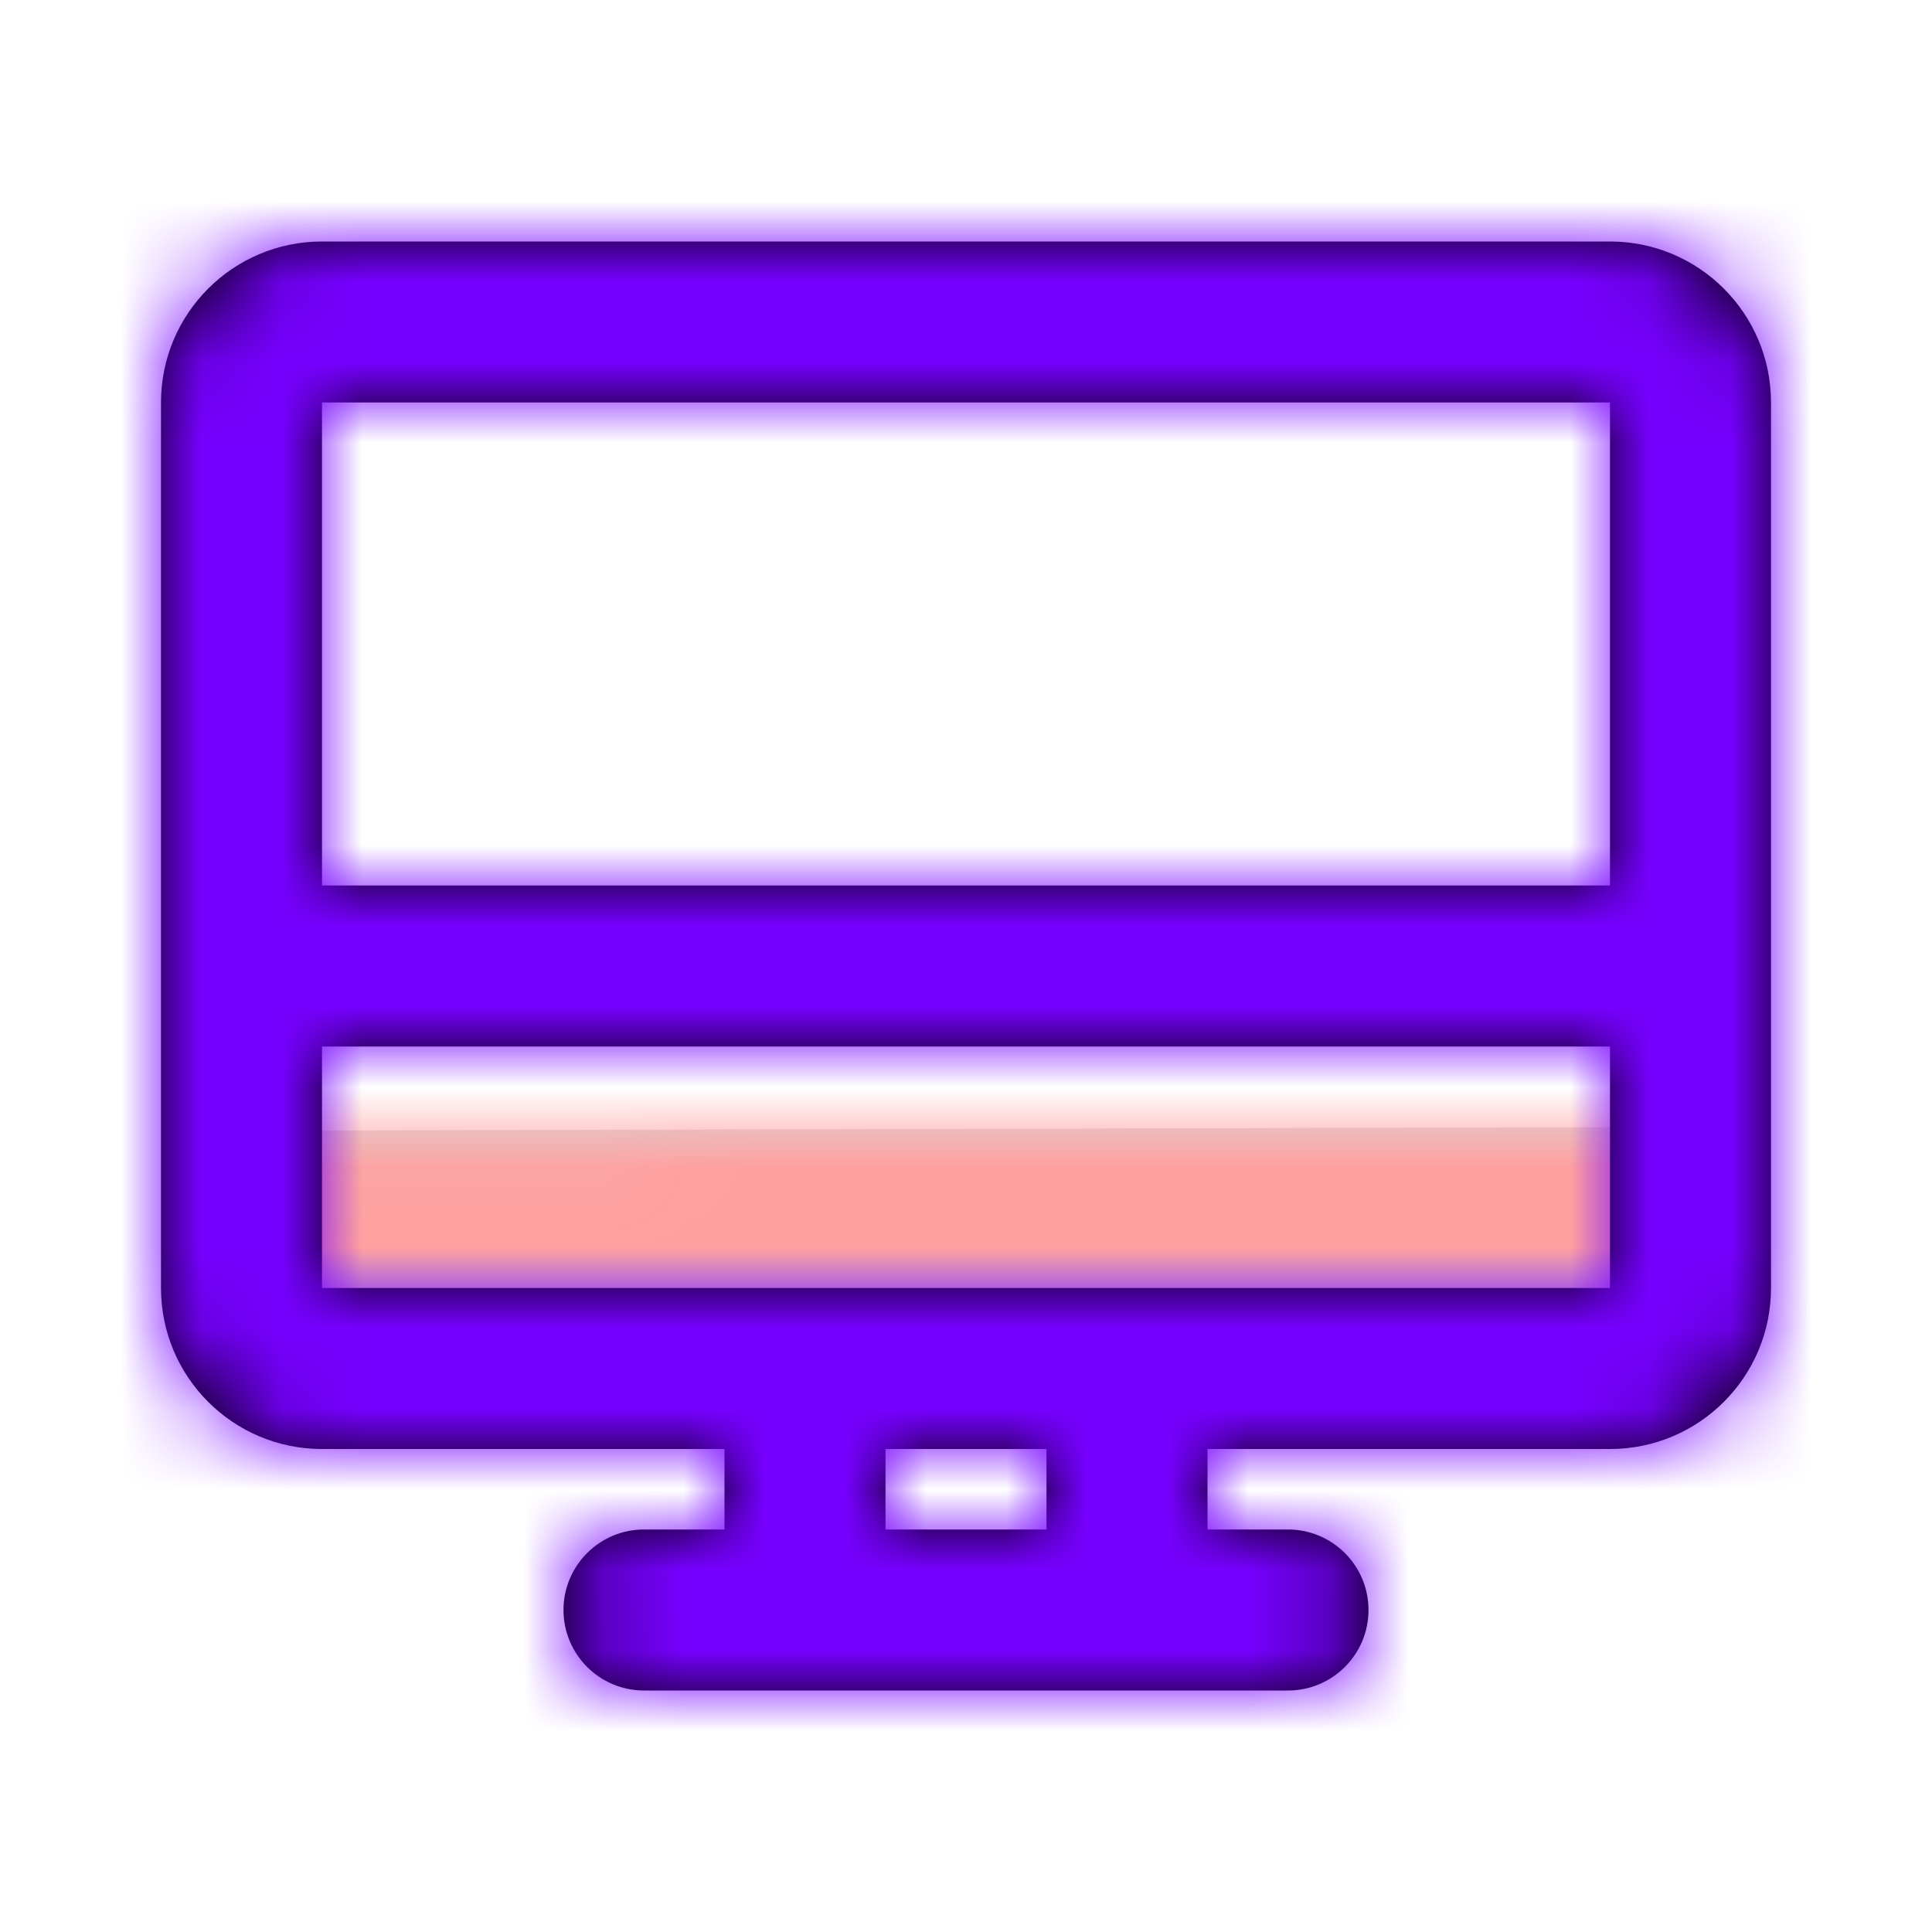 <?xml version="1.0" encoding="utf-8"?>
<svg width="800px" height="800px" viewBox="0 0 24 24" xmlns="http://www.w3.org/2000/svg" xmlns:xlink="http://www.w3.org/1999/xlink">
  <defs>
    <polygon id="desktop-a" points="0 .046 0 2 18 2 18 0"/>
    <path id="desktop-c" d="M11,13 L13,13 L18,13 L18,10 L2,10 L2,13 L7,13 L9,13 L11,13 Z M11,15 L9,15 L9,16 L11,16 L11,15 Z M13,15 L13,16 L14,16 C14.552,16 15,16.448 15,17 C15,17.552 14.552,18 14,18 L6,18 C5.448,18 5,17.552 5,17 C5,16.448 5.448,16 6,16 L7,16 L7,15 L2,15 C0.895,15 0,14.105 0,13 L0,2 C0,0.895 0.895,0 2,0 L18,0 C19.105,0 20,0.895 20,2 L20,13 C20,14.105 19.105,15 18,15 L13,15 Z M18,8 L18,2 L2,2 L2,8 L18,8 Z"/>
  </defs>
  <g fill="none" fill-rule="evenodd" transform="translate(2 3)">
    <g transform="translate(1 11)">
      <mask id="desktop-b" fill="#ffffff">
        <use xlink:href="#desktop-a"/>
      </mask>
      <use fill="#D8D8D8" xlink:href="#desktop-a"/>
      <g fill="#FFA0A0" mask="url(#desktop-b)">
        <rect width="24" height="24" transform="translate(-3 -14)"/>
      </g>
    </g>
    <mask id="desktop-d" fill="#ffffff">
      <use xlink:href="#desktop-c"/>
    </mask>
    <use fill="#000000" fill-rule="nonzero" xlink:href="#desktop-c"/>
    <g fill="#7600FF" mask="url(#desktop-d)">
      <rect width="24" height="24" transform="translate(-2 -3)"/>
    </g>
  </g>
</svg>